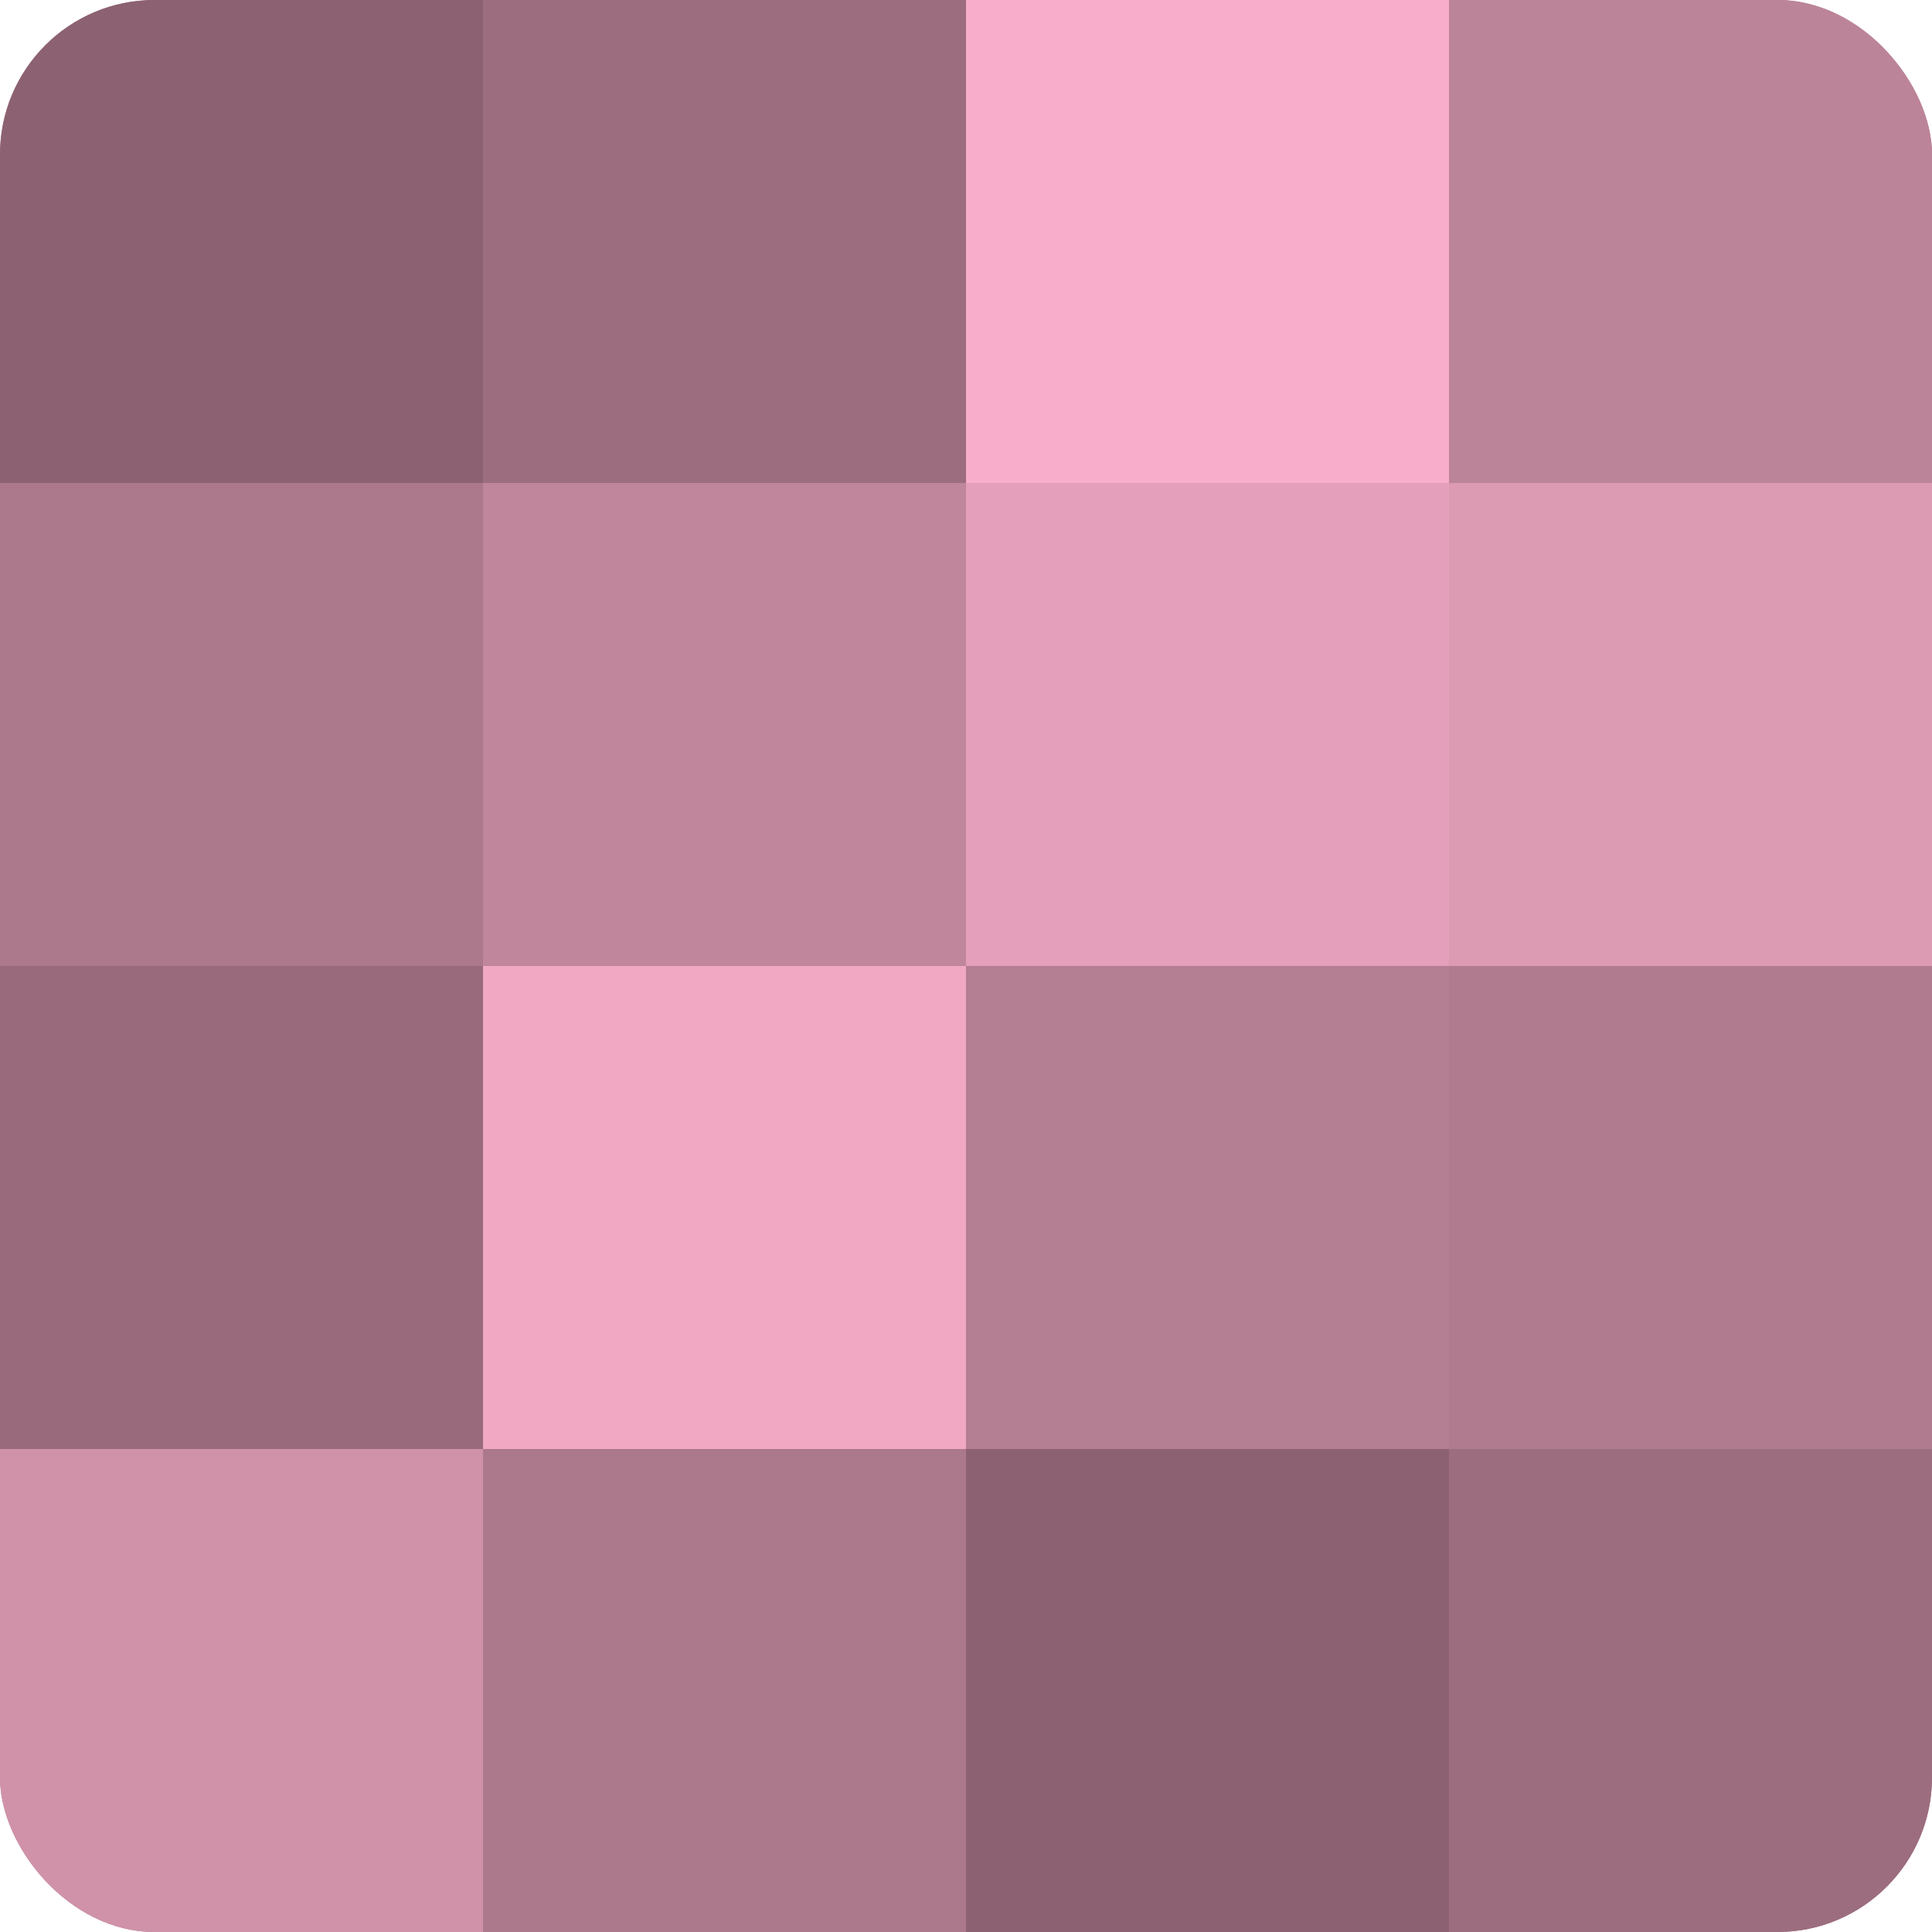 <?xml version="1.0" encoding="UTF-8"?>
<svg xmlns="http://www.w3.org/2000/svg" width="60" height="60" viewBox="0 0 100 100" preserveAspectRatio="xMidYMid meet"><defs><clipPath id="c" width="100" height="100"><rect width="100" height="100" rx="8" ry="8"/></clipPath></defs><g clip-path="url(#c)"><rect width="100" height="100" fill="#a07082"/><rect width="25" height="25" fill="#8c6272"/><rect y="25" width="25" height="25" fill="#ac788c"/><rect y="50" width="25" height="25" fill="#986a7c"/><rect y="75" width="25" height="25" fill="#d092a9"/><rect x="25" width="25" height="25" fill="#9c6d7f"/><rect x="25" y="25" width="25" height="25" fill="#c0869c"/><rect x="25" y="50" width="25" height="25" fill="#f0a8c3"/><rect x="25" y="75" width="25" height="25" fill="#ac788c"/><rect x="50" width="25" height="25" fill="#f8adca"/><rect x="50" y="25" width="25" height="25" fill="#e49fba"/><rect x="50" y="50" width="25" height="25" fill="#b47e93"/><rect x="50" y="75" width="25" height="25" fill="#8c6272"/><rect x="75" width="25" height="25" fill="#bc8499"/><rect x="75" y="25" width="25" height="25" fill="#dc9ab3"/><rect x="75" y="50" width="25" height="25" fill="#b07b8f"/><rect x="75" y="75" width="25" height="25" fill="#9c6d7f"/></g></svg>
